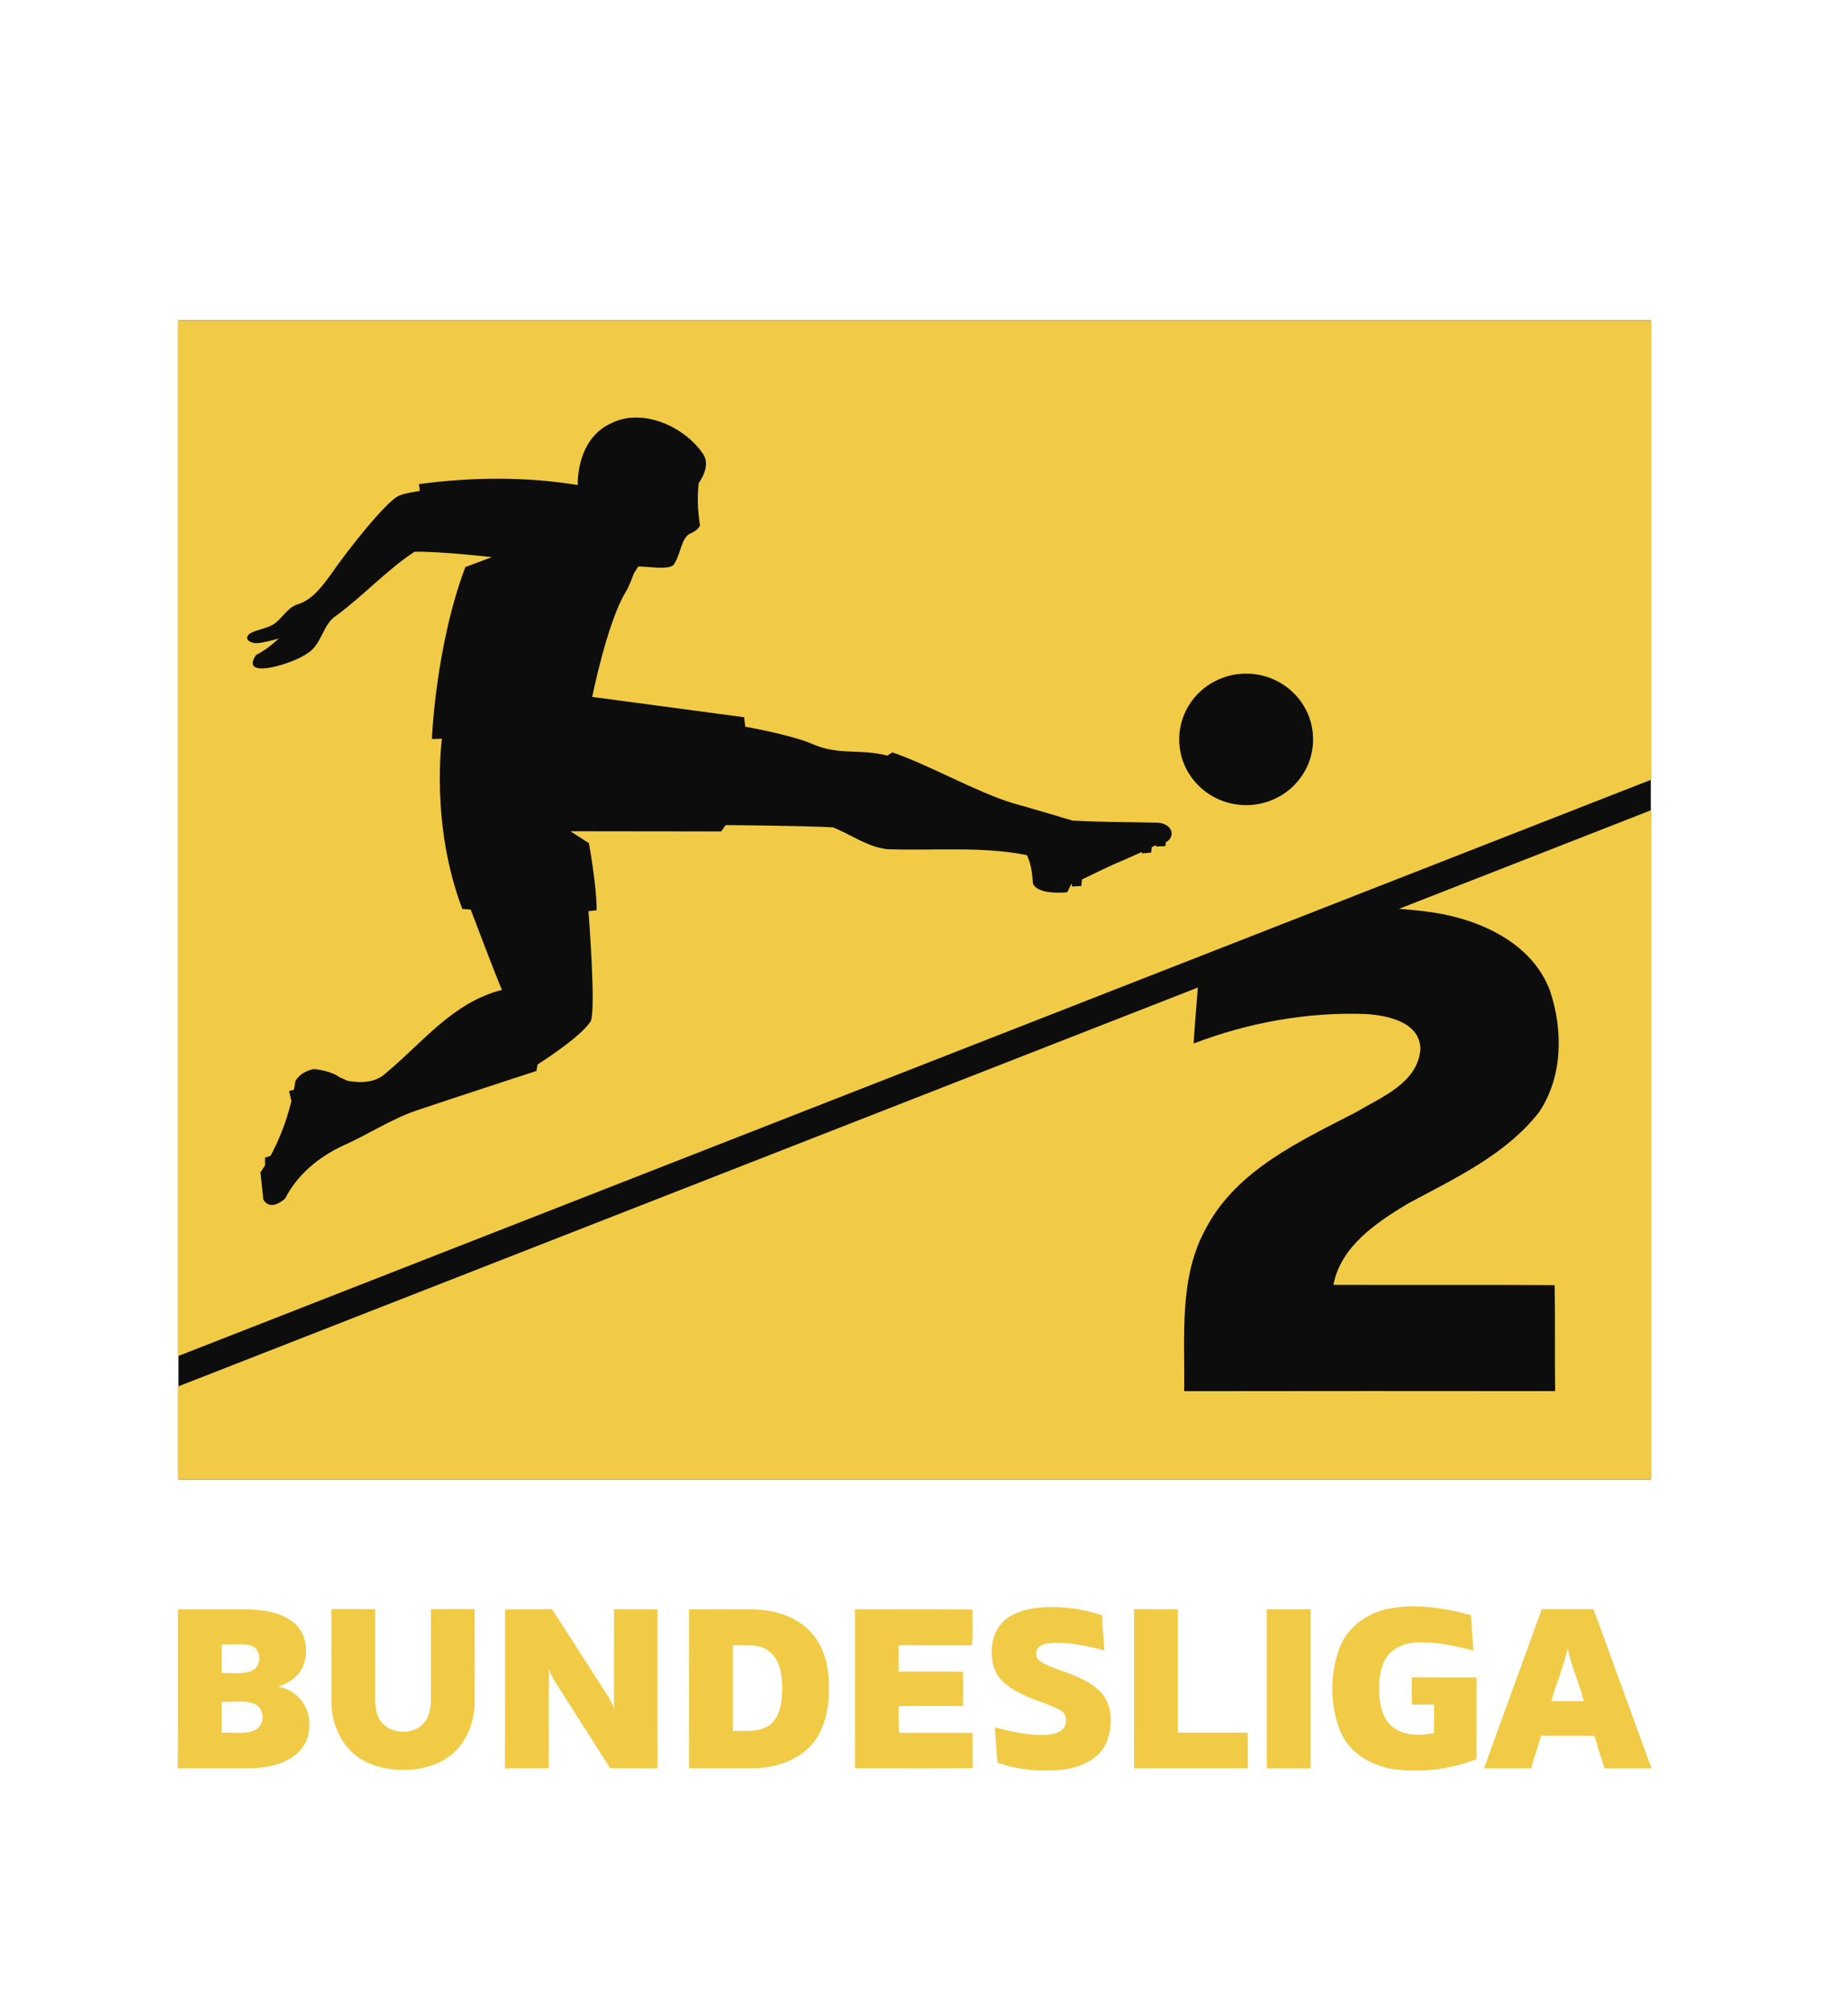 <svg width="79" height="86" viewBox="0 0 79 86" fill="none" xmlns="http://www.w3.org/2000/svg">
<mask id="mask0_1_2022" style="mask-type:luminance" maskUnits="userSpaceOnUse" x="0" y="0" width="79" height="86">
<path d="M78.053 0.484H0.147V85.041H78.053V0.484Z" fill="white"/>
</mask>
<g mask="url(#mask0_1_2022)">
<path d="M43.066 69.168C43.612 68.803 44.293 68.699 44.941 68.706C45.677 68.692 46.412 68.824 47.109 69.053C47.13 69.553 47.175 70.052 47.211 70.552C46.41 70.363 45.587 70.153 44.759 70.263C44.552 70.292 44.285 70.422 44.3 70.661C44.245 70.98 44.603 71.108 44.838 71.219C45.645 71.546 46.575 71.76 47.156 72.451C47.569 73.026 47.557 73.808 47.318 74.448C47.039 75.179 46.233 75.543 45.494 75.649C44.54 75.753 43.555 75.676 42.648 75.359C42.583 74.858 42.574 74.352 42.531 73.848C43.288 74.044 44.071 74.225 44.86 74.156C45.105 74.113 45.417 74.046 45.52 73.79C45.63 73.565 45.574 73.251 45.34 73.124C44.849 72.839 44.278 72.721 43.771 72.466C43.268 72.232 42.742 71.919 42.524 71.388C42.249 70.638 42.381 69.669 43.066 69.168Z" fill="#F1CB46"/>
</g>
<mask id="mask1_1_2022" style="mask-type:luminance" maskUnits="userSpaceOnUse" x="0" y="0" width="79" height="86">
<path d="M78.053 0.484H0.147V85.041H78.053V0.484Z" fill="white"/>
</mask>
<g mask="url(#mask1_1_2022)">
<path d="M59.291 68.787C60.483 68.54 61.722 68.733 62.881 69.05C62.917 69.556 62.954 70.06 62.987 70.565C62.222 70.365 61.435 70.194 60.638 70.212C60.111 70.222 59.557 70.418 59.26 70.869C58.935 71.4 58.93 72.047 58.977 72.646C59.036 73.118 59.207 73.636 59.639 73.905C60.127 74.222 60.748 74.19 61.3 74.093C61.309 73.686 61.309 73.279 61.301 72.872C60.986 72.871 60.67 72.871 60.356 72.873V71.711C61.278 71.715 62.2 71.71 63.122 71.714C63.12 72.879 63.127 74.045 63.117 75.209C61.979 75.644 60.716 75.81 59.506 75.622C58.576 75.463 57.655 74.908 57.299 74.017C56.852 72.911 56.843 71.632 57.242 70.512C57.538 69.621 58.381 68.993 59.291 68.787Z" fill="#F1CB46"/>
</g>
<mask id="mask2_1_2022" style="mask-type:luminance" maskUnits="userSpaceOnUse" x="0" y="0" width="79" height="86">
<path d="M78.053 0.484H0.147V85.041H78.053V0.484Z" fill="white"/>
</mask>
<g mask="url(#mask2_1_2022)">
<path d="M14.168 68.791C14.792 68.792 15.415 68.787 16.039 68.795C16.041 70.081 16.039 71.367 16.04 72.654C16.047 72.977 16.078 73.327 16.287 73.592C16.632 74.077 17.376 74.148 17.877 73.867C18.264 73.634 18.413 73.174 18.417 72.752C18.425 71.433 18.417 70.114 18.421 68.795C19.042 68.786 19.663 68.793 20.284 68.79C20.302 70.102 20.291 71.414 20.289 72.725C20.3 73.547 19.995 74.391 19.37 74.957C18.801 75.448 18.029 75.666 17.279 75.667C16.481 75.677 15.643 75.458 15.051 74.914C14.464 74.352 14.164 73.539 14.169 72.744C14.165 71.426 14.168 70.109 14.168 68.791Z" fill="#F1CB46"/>
</g>
<mask id="mask3_1_2022" style="mask-type:luminance" maskUnits="userSpaceOnUse" x="0" y="0" width="79" height="86">
<path d="M78.053 0.484H0.147V85.041H78.053V0.484Z" fill="white"/>
</mask>
<g mask="url(#mask3_1_2022)">
<path d="M68.121 68.795C67.382 68.788 66.644 68.784 65.906 68.797C65.091 71.067 64.255 73.329 63.44 75.599C64.111 75.601 64.782 75.599 65.453 75.6C65.582 75.131 65.751 74.674 65.88 74.206C66.643 74.215 67.405 74.197 68.167 74.216C68.289 74.683 68.452 75.138 68.593 75.599C69.261 75.601 69.93 75.597 70.6 75.602C69.776 73.332 68.947 71.064 68.121 68.795ZM66.319 72.729C66.524 71.965 66.851 71.235 67.018 70.461C67.168 71.238 67.518 71.961 67.706 72.729C67.243 72.73 66.781 72.729 66.319 72.729Z" fill="#F1CB46"/>
</g>
<mask id="mask4_1_2022" style="mask-type:luminance" maskUnits="userSpaceOnUse" x="0" y="0" width="79" height="86">
<path d="M78.053 0.484H0.147V85.041H78.053V0.484Z" fill="white"/>
</mask>
<g mask="url(#mask4_1_2022)">
<path d="M13.154 73.202C12.977 72.656 12.485 72.189 11.895 72.115C12.27 71.963 12.659 71.764 12.867 71.406C13.211 70.804 13.148 69.972 12.664 69.461C12.12 68.956 11.345 68.82 10.624 68.801C9.619 68.797 8.61 68.799 7.604 68.799C7.6 71.066 7.61 73.332 7.6 75.597C8.676 75.593 9.75 75.603 10.827 75.593C11.565 75.563 12.366 75.368 12.863 74.79C13.244 74.359 13.293 73.735 13.154 73.202ZM10.7 70.343C11.198 70.462 11.212 71.243 10.759 71.43C10.353 71.589 9.902 71.518 9.478 71.518C9.476 71.114 9.478 70.709 9.476 70.302C9.882 70.321 10.298 70.26 10.7 70.343ZM10.888 73.969C10.446 74.162 9.945 74.045 9.476 74.077C9.478 73.635 9.478 73.192 9.476 72.751C9.949 72.783 10.452 72.664 10.901 72.853C11.341 73.067 11.337 73.765 10.888 73.969Z" fill="#F1CB46"/>
</g>
<mask id="mask5_1_2022" style="mask-type:luminance" maskUnits="userSpaceOnUse" x="0" y="0" width="79" height="86">
<path d="M78.053 0.484H0.147V85.041H78.053V0.484Z" fill="white"/>
</mask>
<g mask="url(#mask5_1_2022)">
<path d="M21.59 68.803C22.259 68.791 22.927 68.808 23.596 68.793C24.388 69.996 25.148 71.22 25.937 72.425C26.07 72.624 26.187 72.836 26.249 73.067C26.242 71.645 26.241 70.221 26.251 68.798C26.87 68.799 27.49 68.799 28.109 68.798C28.11 71.065 28.106 73.333 28.111 75.6C27.435 75.593 26.759 75.604 26.083 75.593C25.386 74.499 24.691 73.404 23.993 72.309C23.8 71.996 23.564 71.699 23.472 71.338C23.447 72.758 23.473 74.178 23.458 75.597C22.835 75.599 22.211 75.596 21.588 75.599C21.592 73.334 21.588 71.068 21.59 68.803Z" fill="#F1CB46"/>
</g>
<mask id="mask6_1_2022" style="mask-type:luminance" maskUnits="userSpaceOnUse" x="0" y="0" width="79" height="86">
<path d="M78.053 0.484H0.147V85.041H78.053V0.484Z" fill="white"/>
</mask>
<g mask="url(#mask6_1_2022)">
<path d="M35.426 71.827C35.394 71.008 35.116 70.15 34.476 69.593C33.858 69.04 33.005 68.821 32.188 68.8C31.277 68.796 30.367 68.799 29.457 68.799C29.457 71.065 29.45 73.331 29.46 75.597C30.403 75.595 31.347 75.603 32.29 75.594C33.304 75.567 34.373 75.153 34.93 74.282C35.376 73.55 35.477 72.666 35.426 71.827ZM32.944 73.712C32.495 74.08 31.872 73.988 31.33 73.998C31.333 72.778 31.333 71.558 31.33 70.338C31.856 70.348 32.455 70.254 32.894 70.607C33.381 70.991 33.434 71.658 33.44 72.226C33.419 72.746 33.372 73.346 32.944 73.712Z" fill="#F1CB46"/>
</g>
<mask id="mask7_1_2022" style="mask-type:luminance" maskUnits="userSpaceOnUse" x="0" y="0" width="79" height="86">
<path d="M78.053 0.484H0.147V85.041H78.053V0.484Z" fill="white"/>
</mask>
<g mask="url(#mask7_1_2022)">
<path d="M36.547 75.598C36.548 73.332 36.546 71.066 36.548 68.8C38.224 68.802 39.9 68.789 41.577 68.807C41.564 69.317 41.605 69.83 41.548 70.338C40.504 70.335 39.46 70.341 38.417 70.335C38.42 70.711 38.419 71.087 38.417 71.463C39.334 71.464 40.251 71.457 41.168 71.466C41.17 71.956 41.167 72.446 41.17 72.935C40.253 72.935 39.337 72.929 38.419 72.939C38.419 73.319 38.411 73.698 38.431 74.076C39.481 74.085 40.53 74.062 41.58 74.088C41.574 74.588 41.574 75.087 41.58 75.587C39.902 75.613 38.224 75.59 36.547 75.598Z" fill="#F1CB46"/>
</g>
<mask id="mask8_1_2022" style="mask-type:luminance" maskUnits="userSpaceOnUse" x="0" y="0" width="79" height="86">
<path d="M78.053 0.484H0.147V85.041H78.053V0.484Z" fill="white"/>
</mask>
<g mask="url(#mask8_1_2022)">
<path d="M48.478 68.795C49.102 68.799 49.726 68.794 50.35 68.798C50.352 70.556 50.35 72.316 50.35 74.074C51.349 74.075 52.346 74.074 53.343 74.074C53.343 74.582 53.343 75.088 53.343 75.596C51.723 75.595 50.102 75.597 48.481 75.595C48.474 73.327 48.481 71.061 48.478 68.795Z" fill="#F1CB46"/>
</g>
<mask id="mask9_1_2022" style="mask-type:luminance" maskUnits="userSpaceOnUse" x="0" y="0" width="79" height="86">
<path d="M78.053 0.484H0.147V85.041H78.053V0.484Z" fill="white"/>
</mask>
<g mask="url(#mask9_1_2022)">
<path d="M56.028 68.798H54.153V75.598H56.028V68.798Z" fill="#F1CB46"/>
</g>
<mask id="mask10_1_2022" style="mask-type:luminance" maskUnits="userSpaceOnUse" x="0" y="0" width="79" height="86">
<path d="M78.053 0.484H0.147V85.041H78.053V0.484Z" fill="white"/>
</mask>
<g mask="url(#mask10_1_2022)">
<path d="M70.57 13.698H7.629V63.246H70.57V13.698Z" fill="#0D0D0D"/>
</g>
<mask id="mask11_1_2022" style="mask-type:luminance" maskUnits="userSpaceOnUse" x="0" y="0" width="79" height="86">
<path d="M78.053 0.484H0.147V85.041H78.053V0.484Z" fill="white"/>
</mask>
<g mask="url(#mask11_1_2022)">
<path d="M70.599 34.63V63.247H7.6V59.277L51.207 42.218C51.142 43.015 51.076 43.813 51.023 44.612C53.352 43.72 55.867 43.261 58.373 43.35C59.297 43.404 60.681 43.682 60.722 44.825C60.632 46.289 59.069 46.891 57.973 47.545C55.582 48.785 52.897 50.003 51.576 52.47C50.373 54.61 50.662 57.124 50.621 59.474C55.906 59.464 61.194 59.468 66.481 59.472C66.459 57.962 66.487 56.452 66.459 54.942C63.303 54.922 60.15 54.942 57.001 54.93C57.317 53.287 58.811 52.288 60.16 51.469C62.17 50.384 64.347 49.387 65.782 47.561C66.809 46.053 66.828 44.042 66.262 42.361C65.499 40.297 63.231 39.287 61.159 38.993C60.71 38.932 60.259 38.886 59.806 38.854L70.599 34.63Z" fill="#F1CB46"/>
</g>
<mask id="mask12_1_2022" style="mask-type:luminance" maskUnits="userSpaceOnUse" x="0" y="0" width="79" height="86">
<path d="M78.053 0.484H0.147V85.041H78.053V0.484Z" fill="white"/>
</mask>
<g mask="url(#mask12_1_2022)">
<path d="M7.6 13.7V57.979L70.599 33.329V13.7H7.6ZM49.836 36.011L49.819 36.172L49.428 36.19L49.415 36.131C49.358 36.157 49.296 36.19 49.235 36.218L49.212 36.449L48.821 36.484L48.806 36.423C48.446 36.59 48.095 36.745 47.935 36.812C47.519 36.975 46.748 37.363 46.254 37.597L46.223 37.877L45.834 37.901L45.809 37.79C45.803 37.792 45.799 37.792 45.795 37.792C45.752 37.879 45.623 38.143 45.623 38.143C45.623 38.143 44.366 38.291 44.157 37.766C44.126 37.349 44.083 36.929 43.896 36.55L43.89 36.554C41.914 36.167 39.897 36.379 37.898 36.302C37.053 36.19 36.381 35.68 35.618 35.372C34.343 35.296 31.022 35.274 31.022 35.274L30.827 35.545L24.383 35.537L25.175 36.045C25.175 36.045 25.513 37.893 25.505 38.914L25.156 38.954C25.156 38.954 25.497 43.287 25.242 43.675C24.787 44.372 22.981 45.507 22.981 45.507L22.932 45.785C22.932 45.785 19.463 46.913 17.786 47.48C16.701 47.855 15.744 48.497 14.698 48.962C13.643 49.443 12.697 50.224 12.191 51.239C11.512 51.829 11.26 51.285 11.26 51.285L11.133 50.117C11.133 50.117 11.209 50.017 11.33 49.822V49.489L11.564 49.415C11.849 48.889 12.21 48.088 12.458 47.077L12.357 46.641L12.564 46.59C12.589 46.469 12.609 46.345 12.628 46.22C12.864 45.785 13.417 45.703 13.417 45.703C13.417 45.703 14.098 45.751 14.516 46.053C14.6 46.091 14.77 46.167 14.856 46.206C15.428 46.311 16.07 46.291 16.511 45.864C18.112 44.531 19.348 42.862 21.464 42.316C21.413 42.296 20.123 38.886 20.123 38.886L19.764 38.859C18.383 35.219 18.893 31.581 18.893 31.581L18.462 31.592C18.462 31.592 18.62 27.615 19.893 24.243L21.027 23.818C21.027 23.818 18.819 23.565 17.72 23.587C16.523 24.376 15.543 25.459 14.387 26.309C13.78 26.695 13.772 27.529 13.167 27.915C12.499 28.405 10.198 29.079 10.953 27.994C11.443 27.764 11.912 27.299 11.912 27.299C11.912 27.299 11.25 27.486 11 27.497C10.838 27.505 10.565 27.434 10.565 27.273C10.565 26.969 11.303 26.921 11.654 26.713C12.052 26.478 12.251 25.999 12.704 25.842C13.343 25.654 13.741 25.101 14.116 24.598C14.961 23.375 16.484 21.491 17.015 21.211C17.259 21.082 17.948 20.988 17.948 20.988C17.948 20.988 17.921 20.792 17.909 20.696C20.152 20.396 22.456 20.368 24.695 20.736C24.695 19.711 25.084 18.578 26.089 18.115C26.438 17.93 26.815 17.849 27.196 17.849C28.32 17.849 29.486 18.552 30.06 19.413C30.413 19.943 29.872 20.645 29.872 20.645C29.872 20.645 29.748 21.409 29.925 22.455C29.872 22.612 29.671 22.739 29.521 22.802C29.113 22.971 29.107 23.728 28.781 24.167C28.475 24.37 27.737 24.213 27.282 24.219C27.239 24.287 27.153 24.424 27.11 24.493C26.993 24.761 26.907 25.049 26.753 25.298C25.954 26.605 25.316 29.794 25.316 29.794L31.809 30.662L31.86 31.068C31.86 31.068 33.82 31.414 34.694 31.793C35.879 32.318 36.713 31.99 37.927 32.302L38.15 32.165C39.69 32.691 41.719 33.85 43.277 34.33C44.13 34.567 45.811 35.069 45.881 35.091L45.889 35.083C47.074 35.149 48.261 35.141 49.45 35.171H49.473C49.479 35.171 49.485 35.173 49.493 35.173H49.495C49.66 35.177 49.807 35.232 49.914 35.314C50.02 35.397 50.086 35.511 50.086 35.636C50.086 35.791 49.987 35.926 49.836 36.011ZM53.272 34.42C51.691 34.42 50.41 33.162 50.41 31.61C50.41 30.057 51.691 28.799 53.272 28.799C54.852 28.799 56.133 30.057 56.133 31.61C56.133 33.162 54.852 34.42 53.272 34.42Z" fill="#F1CB46"/>
</g>
</svg>
